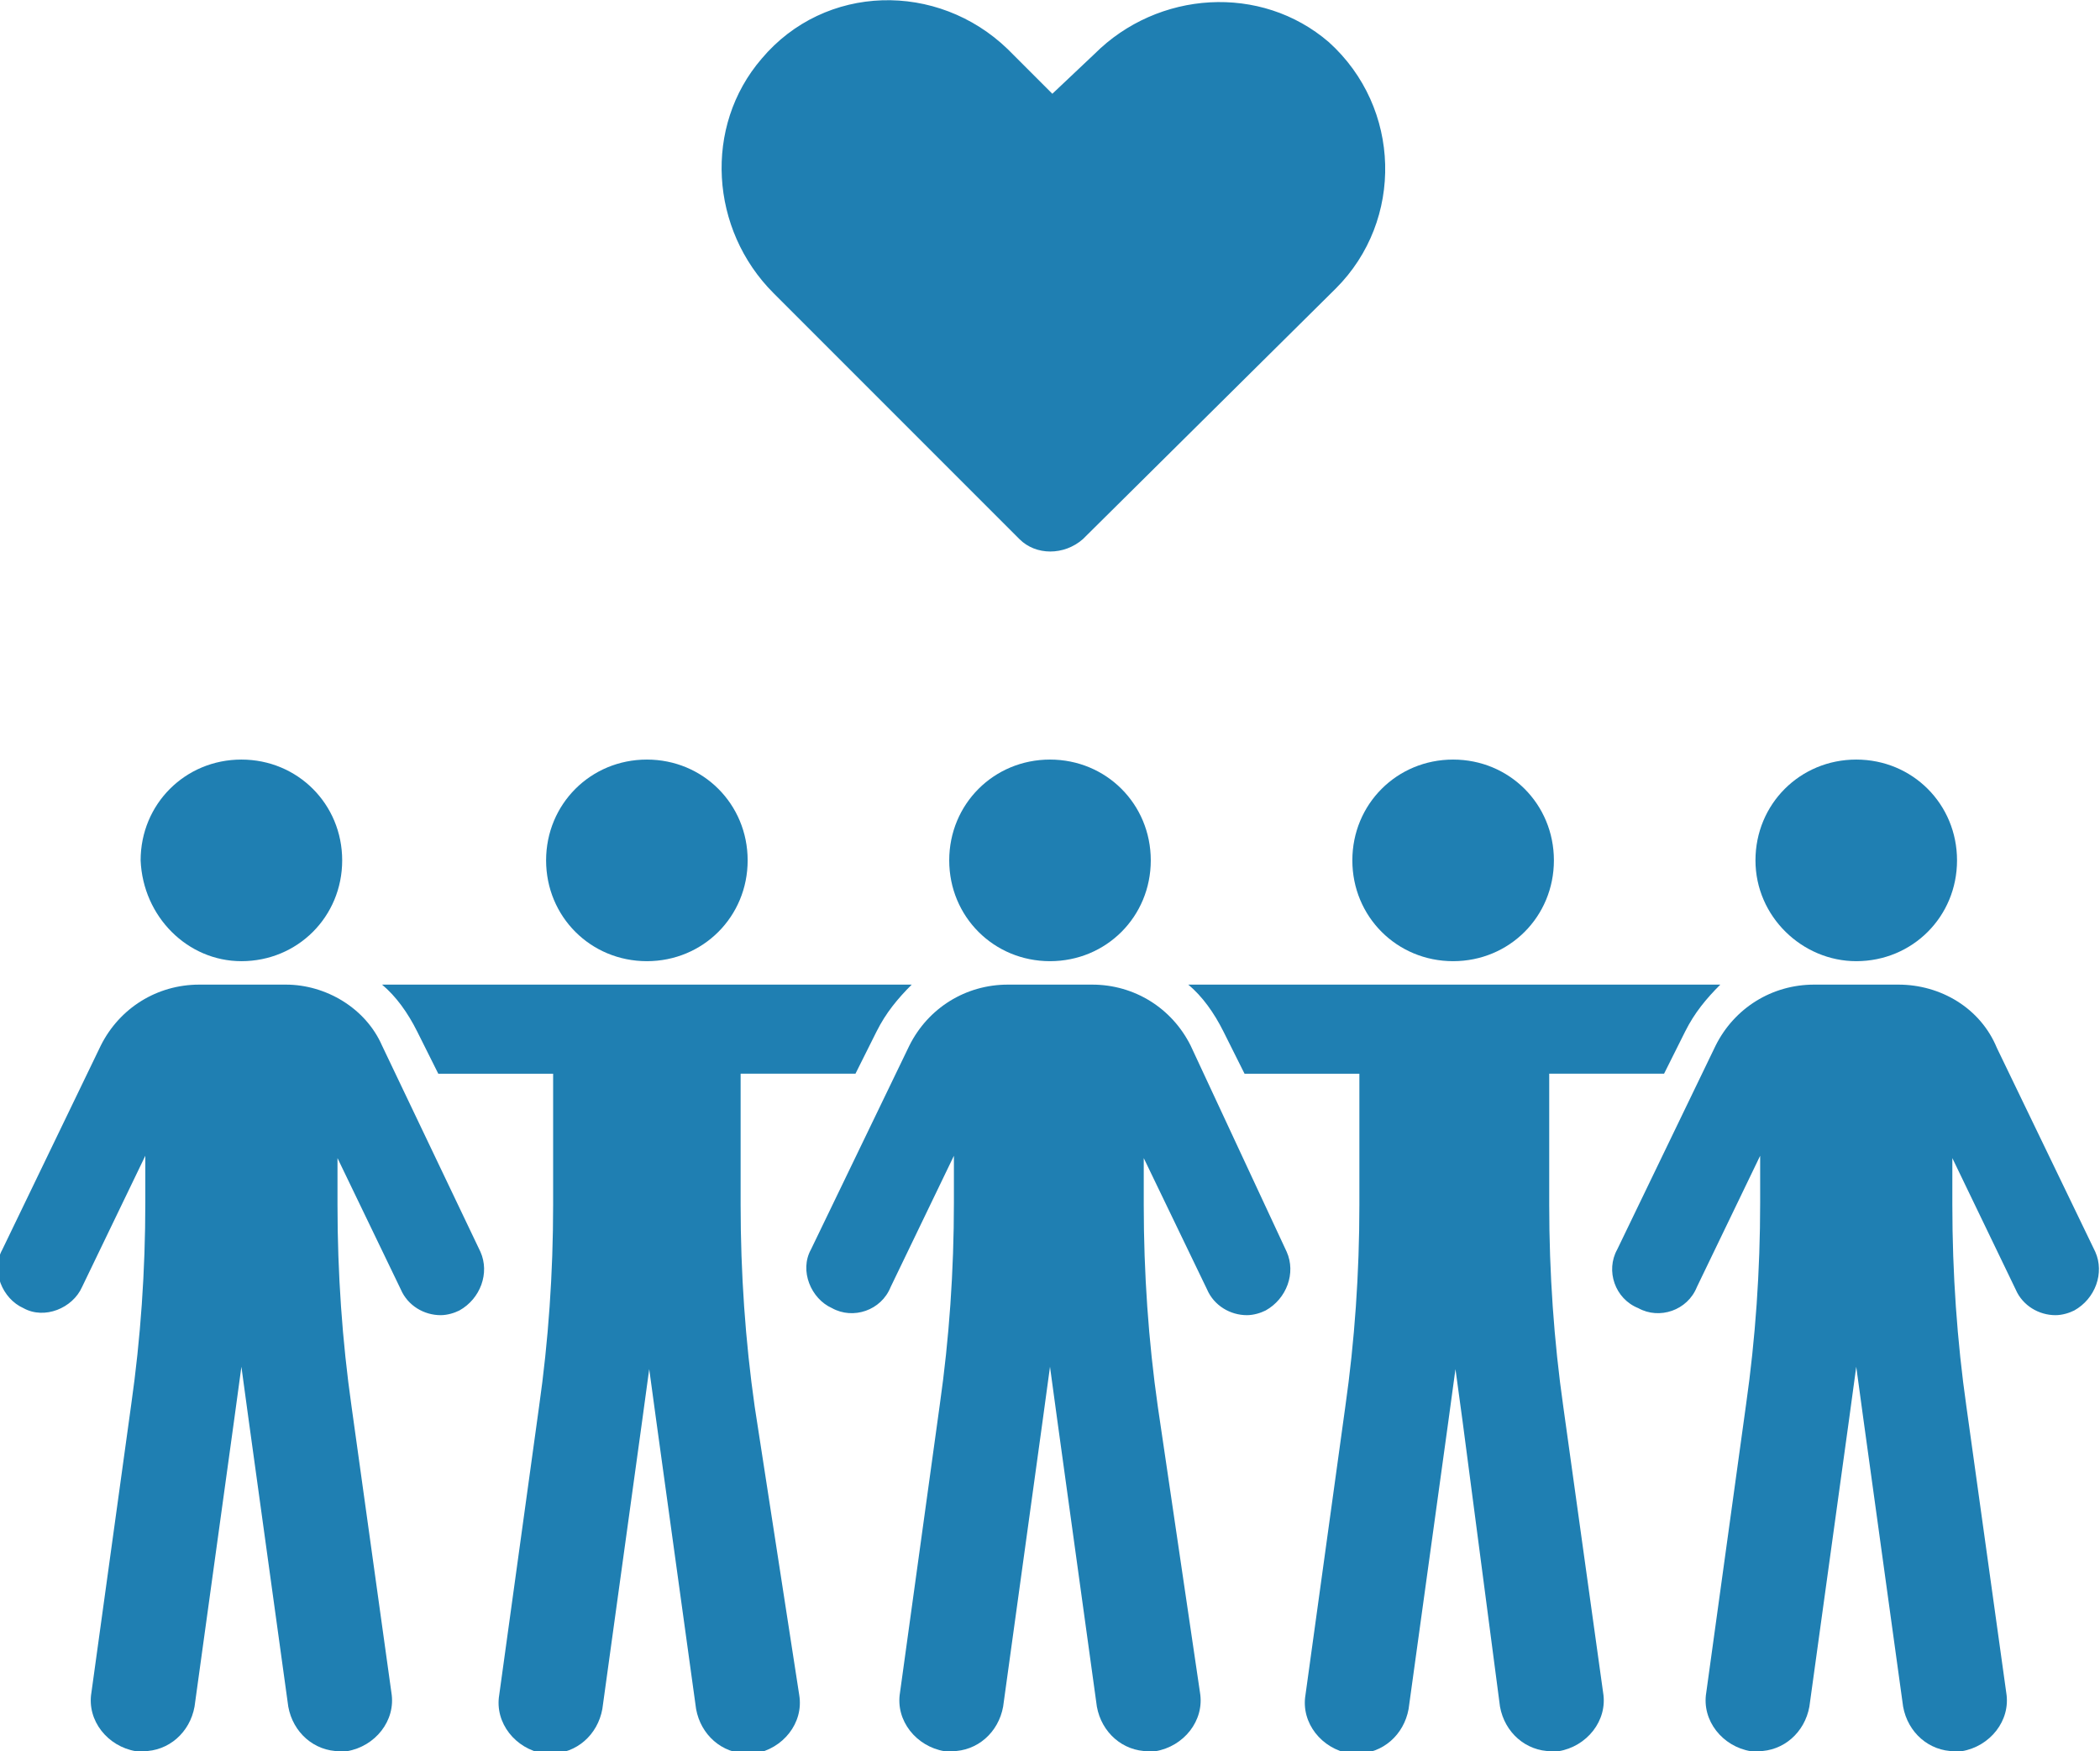<?xml version="1.0" encoding="utf-8"?>
<!-- Generator: Adobe Illustrator 22.0.1, SVG Export Plug-In . SVG Version: 6.00 Build 0)  -->
<svg version="1.1" id="Layer_1" xmlns="http://www.w3.org/2000/svg" xmlns:xlink="http://www.w3.org/1999/xlink" x="0px" y="0px"
	 viewBox="0 0 89.6 74.7" style="enable-background:new 0 0 89.6 74.7;" xml:space="preserve">
<style type="text/css">
	.st0{fill:#1F7FB2;}
</style>
<path class="st0" d="M27.6,41c2.4,0,4.3-1.9,4.3-4.3c0-2.4-1.9-4.3-4.3-4.3c-2.4,0-4.3,1.9-4.3,4.3C23.3,39.1,25.2,41,27.6,41"/>
<path class="st0" d="M32.2,60c-0.4-2.8-0.6-5.7-0.6-8.6v-5.6h4.9l0.9-1.8c0.4-0.8,0.9-1.4,1.5-2H16.3c0.6,0.5,1.1,1.2,1.5,2l0.9,1.8
	h4.9v5.6c0,2.9-0.2,5.8-0.6,8.6l-1.7,12.3c-0.2,1.2,0.7,2.3,1.9,2.5c0.1,0,0.2,0,0.3,0c1.1,0,2-0.8,2.2-1.9l1.7-12.3
	c0.1-0.7,0.2-1.5,0.3-2.2c0.1,0.7,0.2,1.5,0.3,2.2l1.7,12.3c0.2,1.1,1.1,1.9,2.2,1.9c0.1,0,0.2,0,0.3,0c1.2-0.2,2.1-1.3,1.9-2.5
	L32.2,60z"/>
<path class="st0" d="M50.8,44.6C50,43,48.4,42,46.6,42H43c-1.8,0-3.4,1-4.2,2.6l-4.2,8.7c-0.5,0.9,0,2.1,0.9,2.5
	c0.9,0.5,2.1,0.1,2.5-0.9l2.7-5.6v2c0,2.9-0.2,5.8-0.6,8.6l-1.7,12.3c-0.2,1.2,0.7,2.3,1.9,2.5c0.1,0,0.2,0,0.3,0
	c1.1,0,2-0.8,2.2-1.9l1.7-12.3c0.1-0.7,0.2-1.5,0.3-2.2c0.1,0.7,0.2,1.5,0.3,2.2l1.7,12.3c0.2,1.1,1.1,1.9,2.2,1.9
	c0.1,0,0.2,0,0.3,0c1.2-0.2,2.1-1.3,1.9-2.5L49.4,60c-0.4-2.8-0.6-5.7-0.6-8.6v-2l2.7,5.6c0.3,0.7,1,1.1,1.7,1.1
	c0.3,0,0.6-0.1,0.8-0.2c0.9-0.5,1.3-1.6,0.9-2.5L50.8,44.6z"/>
<path class="st0" d="M44.8,41c2.4,0,4.3-1.9,4.3-4.3c0-2.4-1.9-4.3-4.3-4.3c-2.4,0-4.3,1.9-4.3,4.3C40.5,39.1,42.4,41,44.8,41"/>
<path class="st0" d="M16.3,44.6C15.6,43,13.9,42,12.2,42H8.5c-1.8,0-3.4,1-4.2,2.6l-4.2,8.7c-0.5,0.9,0,2.1,0.9,2.5
	c0.9,0.5,2.1,0,2.5-0.9l2.7-5.6v2c0,2.9-0.2,5.8-0.6,8.6L3.9,72.2c-0.2,1.2,0.7,2.3,1.9,2.5c0.1,0,0.2,0,0.3,0c1.1,0,2-0.8,2.2-1.9
	l1.7-12.3c0.1-0.7,0.2-1.5,0.3-2.2c0.1,0.7,0.2,1.5,0.3,2.2l1.7,12.3c0.2,1.1,1.1,1.9,2.2,1.9c0.1,0,0.2,0,0.3,0
	c1.2-0.2,2.1-1.3,1.9-2.5L15,60c-0.4-2.8-0.6-5.7-0.6-8.6v-2l2.7,5.6c0.3,0.7,1,1.1,1.7,1.1c0.3,0,0.6-0.1,0.8-0.2
	c0.9-0.5,1.3-1.6,0.9-2.5L16.3,44.6z"/>
<path class="st0" d="M10.3,41c2.4,0,4.3-1.9,4.3-4.3c0-2.4-1.9-4.3-4.3-4.3c-2.4,0-4.3,1.9-4.3,4.3C6.1,39.1,8,41,10.3,41"/>
<path class="st0" d="M62,41c2.4,0,4.3-1.9,4.3-4.3c0-2.4-1.9-4.3-4.3-4.3c-2.4,0-4.3,1.9-4.3,4.3C57.7,39.1,59.6,41,62,41"/>
<path class="st0" d="M66.7,60c-0.4-2.8-0.6-5.7-0.6-8.6v-5.6h4.9l0.9-1.8c0.4-0.8,0.9-1.4,1.5-2H50.7c0.6,0.5,1.1,1.2,1.5,2l0.9,1.8
	h4.9v5.6c0,2.9-0.2,5.8-0.6,8.6l-1.7,12.3c-0.2,1.2,0.7,2.3,1.9,2.5c0.1,0,0.2,0,0.3,0c1.1,0,2-0.8,2.2-1.9l1.7-12.3
	c0.1-0.7,0.2-1.5,0.3-2.2c0.1,0.7,0.2,1.5,0.3,2.2L64,72.8c0.2,1.1,1.1,1.9,2.2,1.9c0.1,0,0.2,0,0.3,0c1.2-0.2,2.1-1.3,1.9-2.5
	L66.7,60z"/>
<path class="st0" d="M89.4,53.4l-4.2-8.7C84.5,43,82.8,42,81,42h-3.6c-1.8,0-3.4,1-4.2,2.6l-4.2,8.7c-0.5,0.9-0.1,2.1,0.9,2.5
	c0.9,0.5,2.1,0.1,2.5-0.9l2.7-5.6v2c0,2.9-0.2,5.8-0.6,8.6l-1.7,12.3c-0.2,1.2,0.7,2.3,1.9,2.5c0.1,0,0.2,0,0.3,0
	c1.1,0,2-0.8,2.2-1.9l1.7-12.3c0.1-0.7,0.2-1.5,0.3-2.2c0.1,0.7,0.2,1.5,0.3,2.2l1.7,12.3c0.2,1.1,1.1,1.9,2.2,1.9
	c0.1,0,0.2,0,0.3,0c1.2-0.2,2.1-1.3,1.9-2.5L83.9,60c-0.4-2.8-0.6-5.7-0.6-8.6v-2L86,55c0.3,0.7,1,1.1,1.7,1.1
	c0.3,0,0.6-0.1,0.8-0.2C89.4,55.4,89.8,54.3,89.4,53.4"/>
<path class="st0" d="M79.2,41c2.4,0,4.3-1.9,4.3-4.3c0-2.4-1.9-4.3-4.3-4.3c-2.4,0-4.3,1.9-4.3,4.3C74.9,39.1,76.9,41,79.2,41"/>
<path class="st0" d="M43.5,23c0.7,0.7,1.9,0.7,2.7,0L57,12.3c2.9-2.9,2.8-7.7-0.3-10.5c-2.9-2.5-7.3-2.2-10,0.5L44.9,4L43,2.1
	C40-0.8,35.2-0.7,32.5,2.5c-2.5,2.9-2.2,7.3,0.5,10L43.5,23z"/>
</svg>
